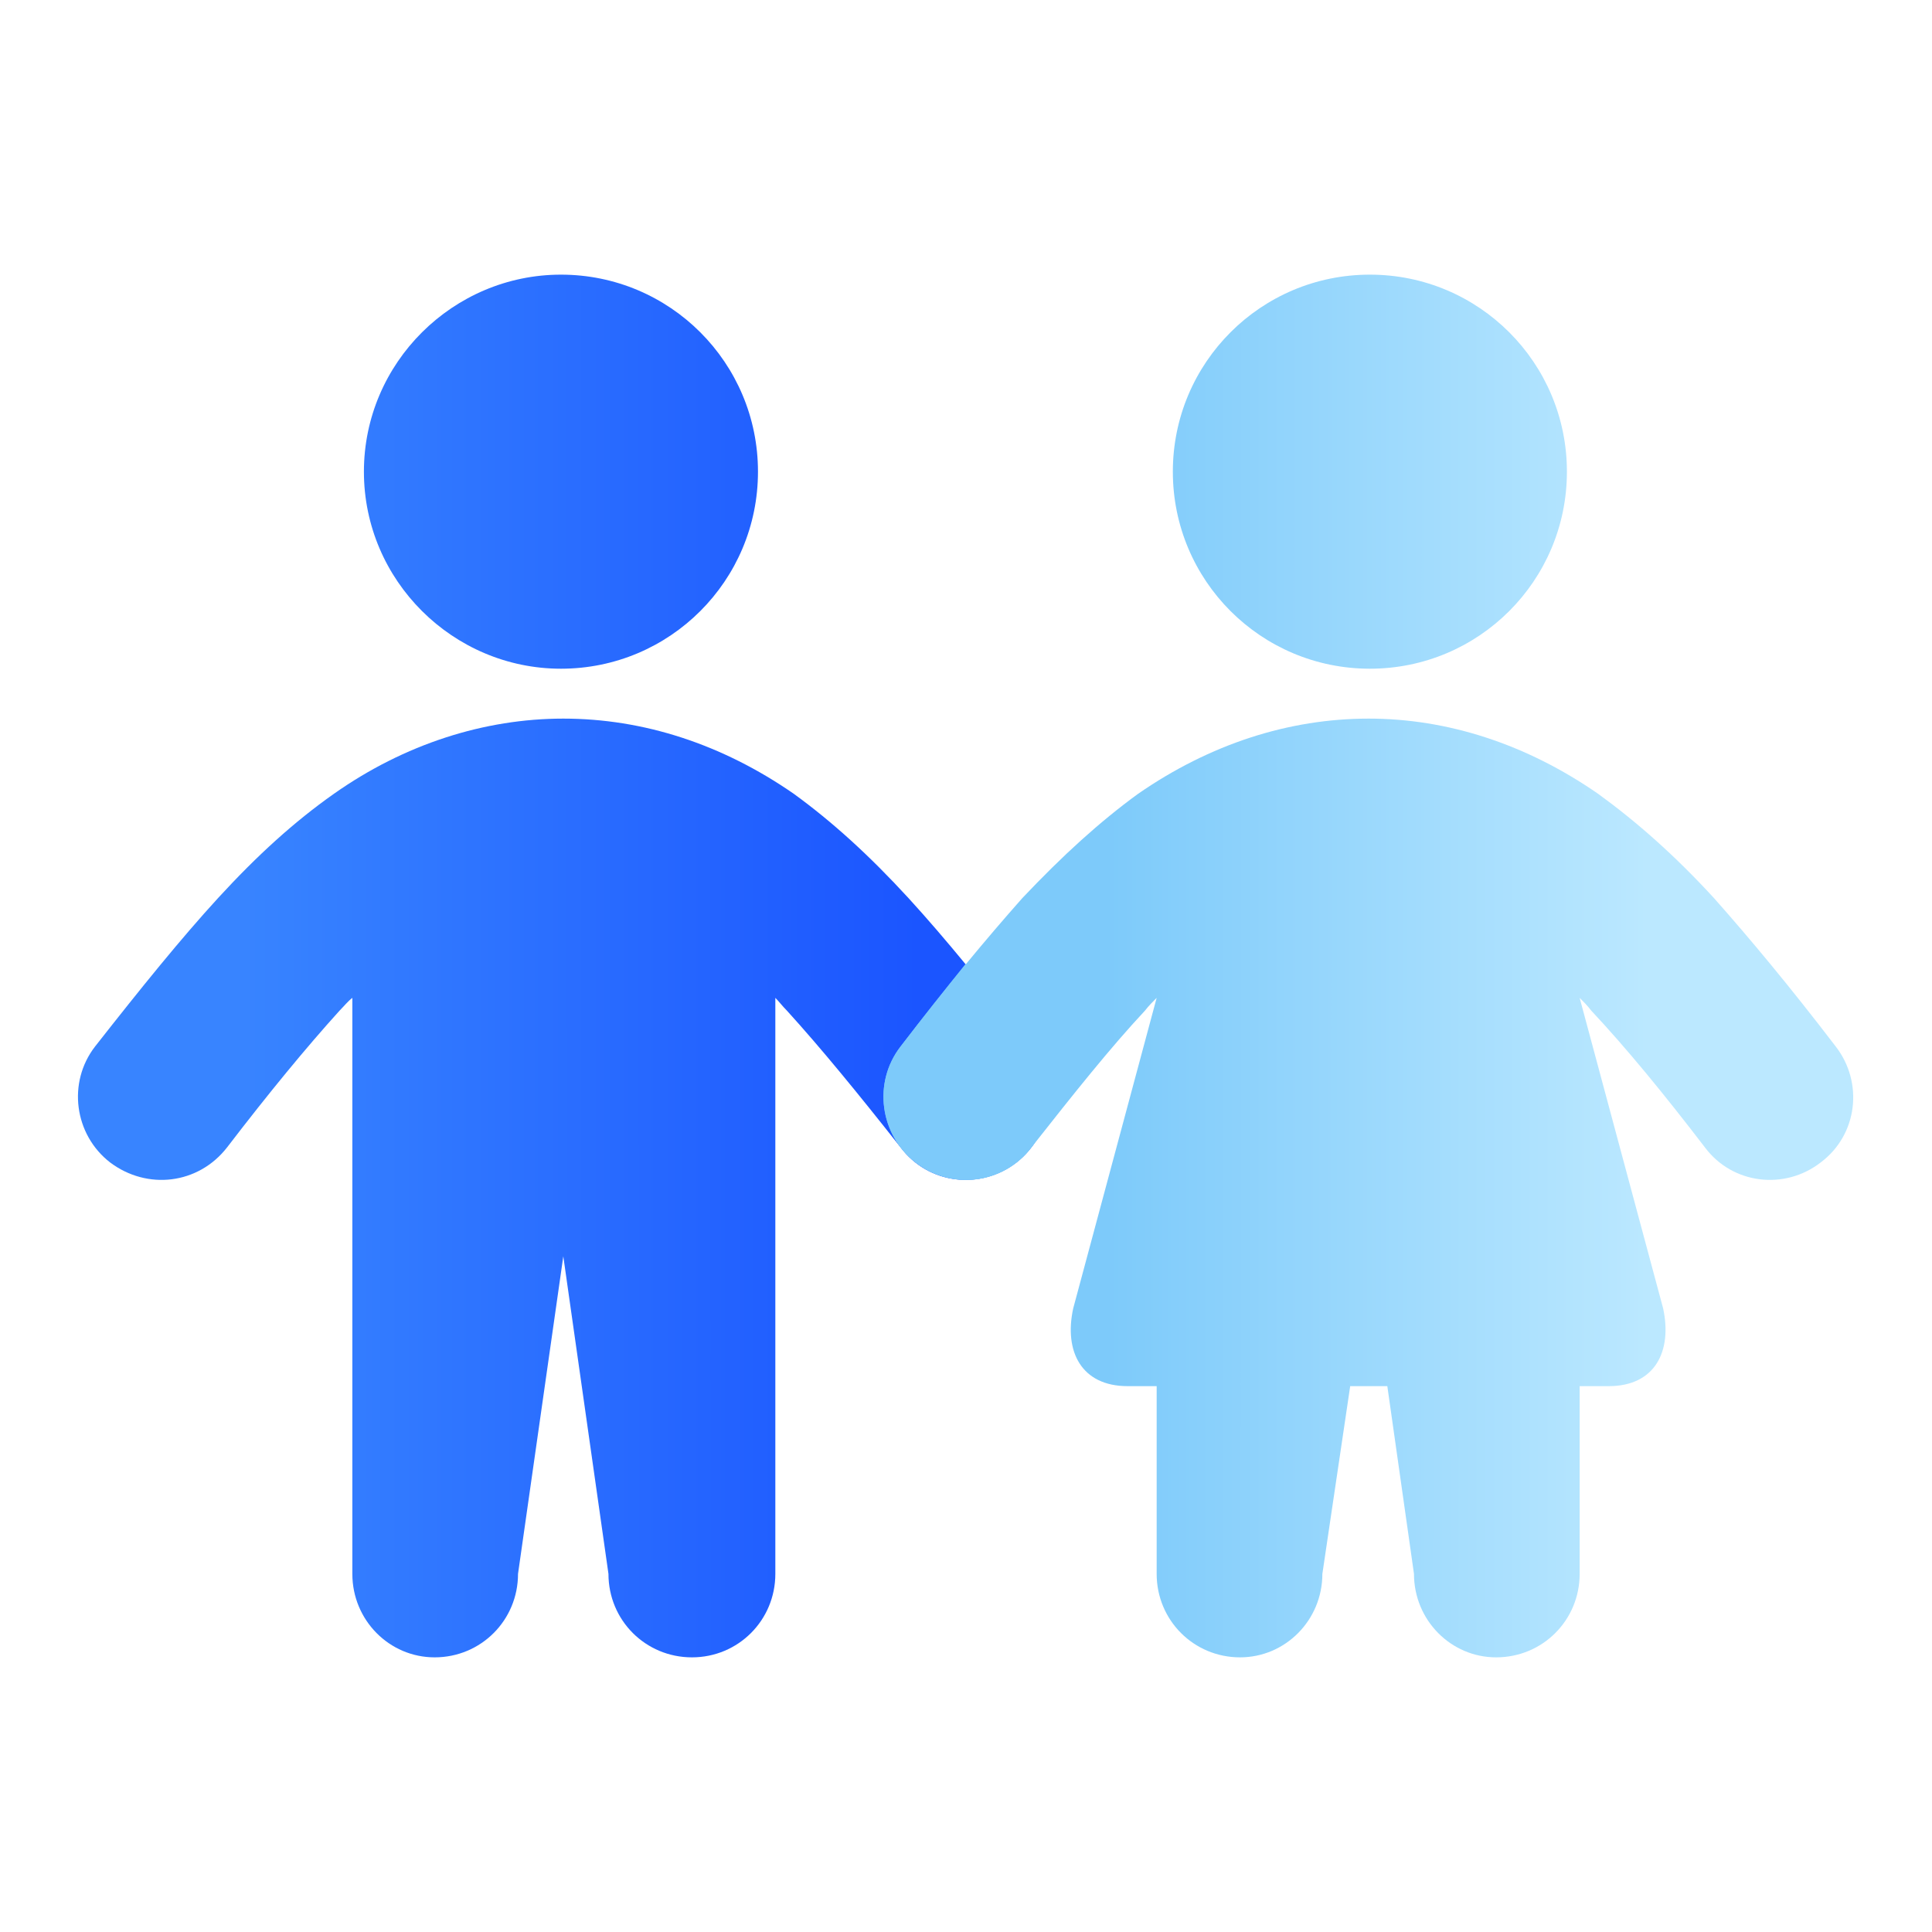 <?xml version="1.0" encoding="UTF-8"?>
<svg xmlns="http://www.w3.org/2000/svg" xmlns:xlink="http://www.w3.org/1999/xlink" width="64px" height="64px" viewBox="0 0 64 64" version="1.1">
  <defs>
    <linearGradient id="linear0" gradientUnits="userSpaceOnUse" x1="212.244" y1="819.591" x2="801.075" y2="819.539" gradientTransform="matrix(0.038,0,0,0.038,0,0)">
      <stop offset="0" style="stop-color:rgb(21.961%,51.765%,100%);stop-opacity:1;"></stop>
      <stop offset="1" style="stop-color:rgb(10.588%,33.333%,100%);stop-opacity:1;"></stop>
    </linearGradient>
    <linearGradient id="linear1" gradientUnits="userSpaceOnUse" x1="1436.2" y1="811.799" x2="963.445" y2="811.764" gradientTransform="matrix(0.038,0,0,0.038,0,0)">
      <stop offset="0" style="stop-color:rgb(73.333%,90.98%,100%);stop-opacity:1;"></stop>
      <stop offset="1" style="stop-color:rgb(49.02%,79.216%,98.039%);stop-opacity:1;"></stop>
    </linearGradient>
  </defs>
  <g id="surface1">
    <path style=" stroke:none;fill-rule:evenodd;fill:url(#linear0);" d="M 18.582 9.098 C 15.012 9.098 12.055 12.016 12.055 15.625 C 12.055 19.234 15.012 22.152 18.582 22.152 C 22.191 22.152 25.109 19.234 25.109 15.625 C 25.109 12.016 22.191 9.098 18.582 9.098 Z M 7.523 38.008 C 6.566 39.238 4.875 39.43 3.648 38.508 C 2.457 37.586 2.227 35.859 3.148 34.668 C 4.684 32.711 5.988 31.098 7.219 29.754 C 8.523 28.332 9.75 27.219 11.059 26.297 C 13.398 24.648 16.047 23.805 18.66 23.805 C 21.309 23.805 23.918 24.648 26.297 26.297 C 27.566 27.219 28.793 28.332 30.098 29.754 C 31.328 31.098 32.633 32.711 34.168 34.668 C 35.09 35.859 34.859 37.586 33.672 38.508 C 32.48 39.43 30.754 39.238 29.832 38.008 C 28.41 36.203 27.184 34.707 26.066 33.477 C 25.914 33.324 25.801 33.172 25.684 33.055 L 25.684 52.137 C 25.684 53.672 24.457 54.902 22.922 54.902 C 21.383 54.902 20.156 53.672 20.156 52.137 L 18.66 41.617 L 17.16 52.137 C 17.16 53.672 15.934 54.902 14.398 54.902 C 12.898 54.902 11.672 53.672 11.672 52.137 L 11.672 33.055 C 11.52 33.172 11.402 33.324 11.25 33.477 C 10.137 34.707 8.906 36.203 7.523 38.008 Z M 7.523 38.008 "></path>
    <path style=" stroke:none;fill-rule:evenodd;fill:url(#linear1);" d="M 45.379 9.098 C 48.988 9.098 51.906 12.016 51.906 15.625 C 51.906 19.234 48.988 22.152 45.379 22.152 C 41.77 22.152 38.852 19.234 38.852 15.625 C 38.852 12.016 41.77 9.098 45.379 9.098 Z M 56.477 38.008 C 57.395 39.238 59.125 39.43 60.312 38.508 C 61.543 37.586 61.734 35.859 60.812 34.668 C 59.316 32.711 57.973 31.098 56.781 29.754 C 55.477 28.332 54.211 27.219 52.941 26.297 C 50.562 24.648 47.953 23.805 45.34 23.805 C 42.691 23.805 40.082 24.648 37.699 26.297 C 36.434 27.219 35.207 28.332 33.863 29.754 C 32.672 31.098 31.328 32.711 29.832 34.668 C 28.91 35.859 29.141 37.586 30.328 38.508 C 31.52 39.43 33.246 39.238 34.168 38.008 C 35.59 36.203 36.781 34.707 37.93 33.477 C 38.047 33.324 38.199 33.172 38.316 33.055 L 35.551 43.344 C 35.242 44.766 35.82 45.918 37.355 45.918 L 38.316 45.918 L 38.316 52.137 C 38.316 53.672 39.543 54.902 41.078 54.902 C 42.578 54.902 43.805 53.672 43.805 52.137 L 44.727 45.918 L 45.957 45.918 L 46.84 52.137 C 46.84 53.672 48.066 54.902 49.562 54.902 C 51.102 54.902 52.328 53.672 52.328 52.137 L 52.328 45.918 L 53.289 45.918 C 54.824 45.918 55.398 44.766 55.094 43.344 L 52.328 33.055 C 52.445 33.172 52.598 33.324 52.711 33.477 C 53.863 34.707 55.094 36.203 56.477 38.008 Z M 56.477 38.008 "></path>
    <path style=" stroke:none;fill-rule:evenodd;fill:rgb(49.02%,79.216%,98.039%);fill-opacity:1;" d="M 31.98 31.941 C 31.328 32.75 30.598 33.672 29.832 34.668 C 28.91 35.859 29.141 37.586 30.328 38.508 C 30.754 38.852 31.289 39.043 31.828 39.082 L 32.172 39.082 C 32.711 39.043 33.211 38.852 33.672 38.508 C 34.859 37.586 35.09 35.859 34.168 34.668 C 33.402 33.672 32.672 32.75 31.98 31.941 Z M 31.98 31.941 "></path>
  </g>
</svg>
